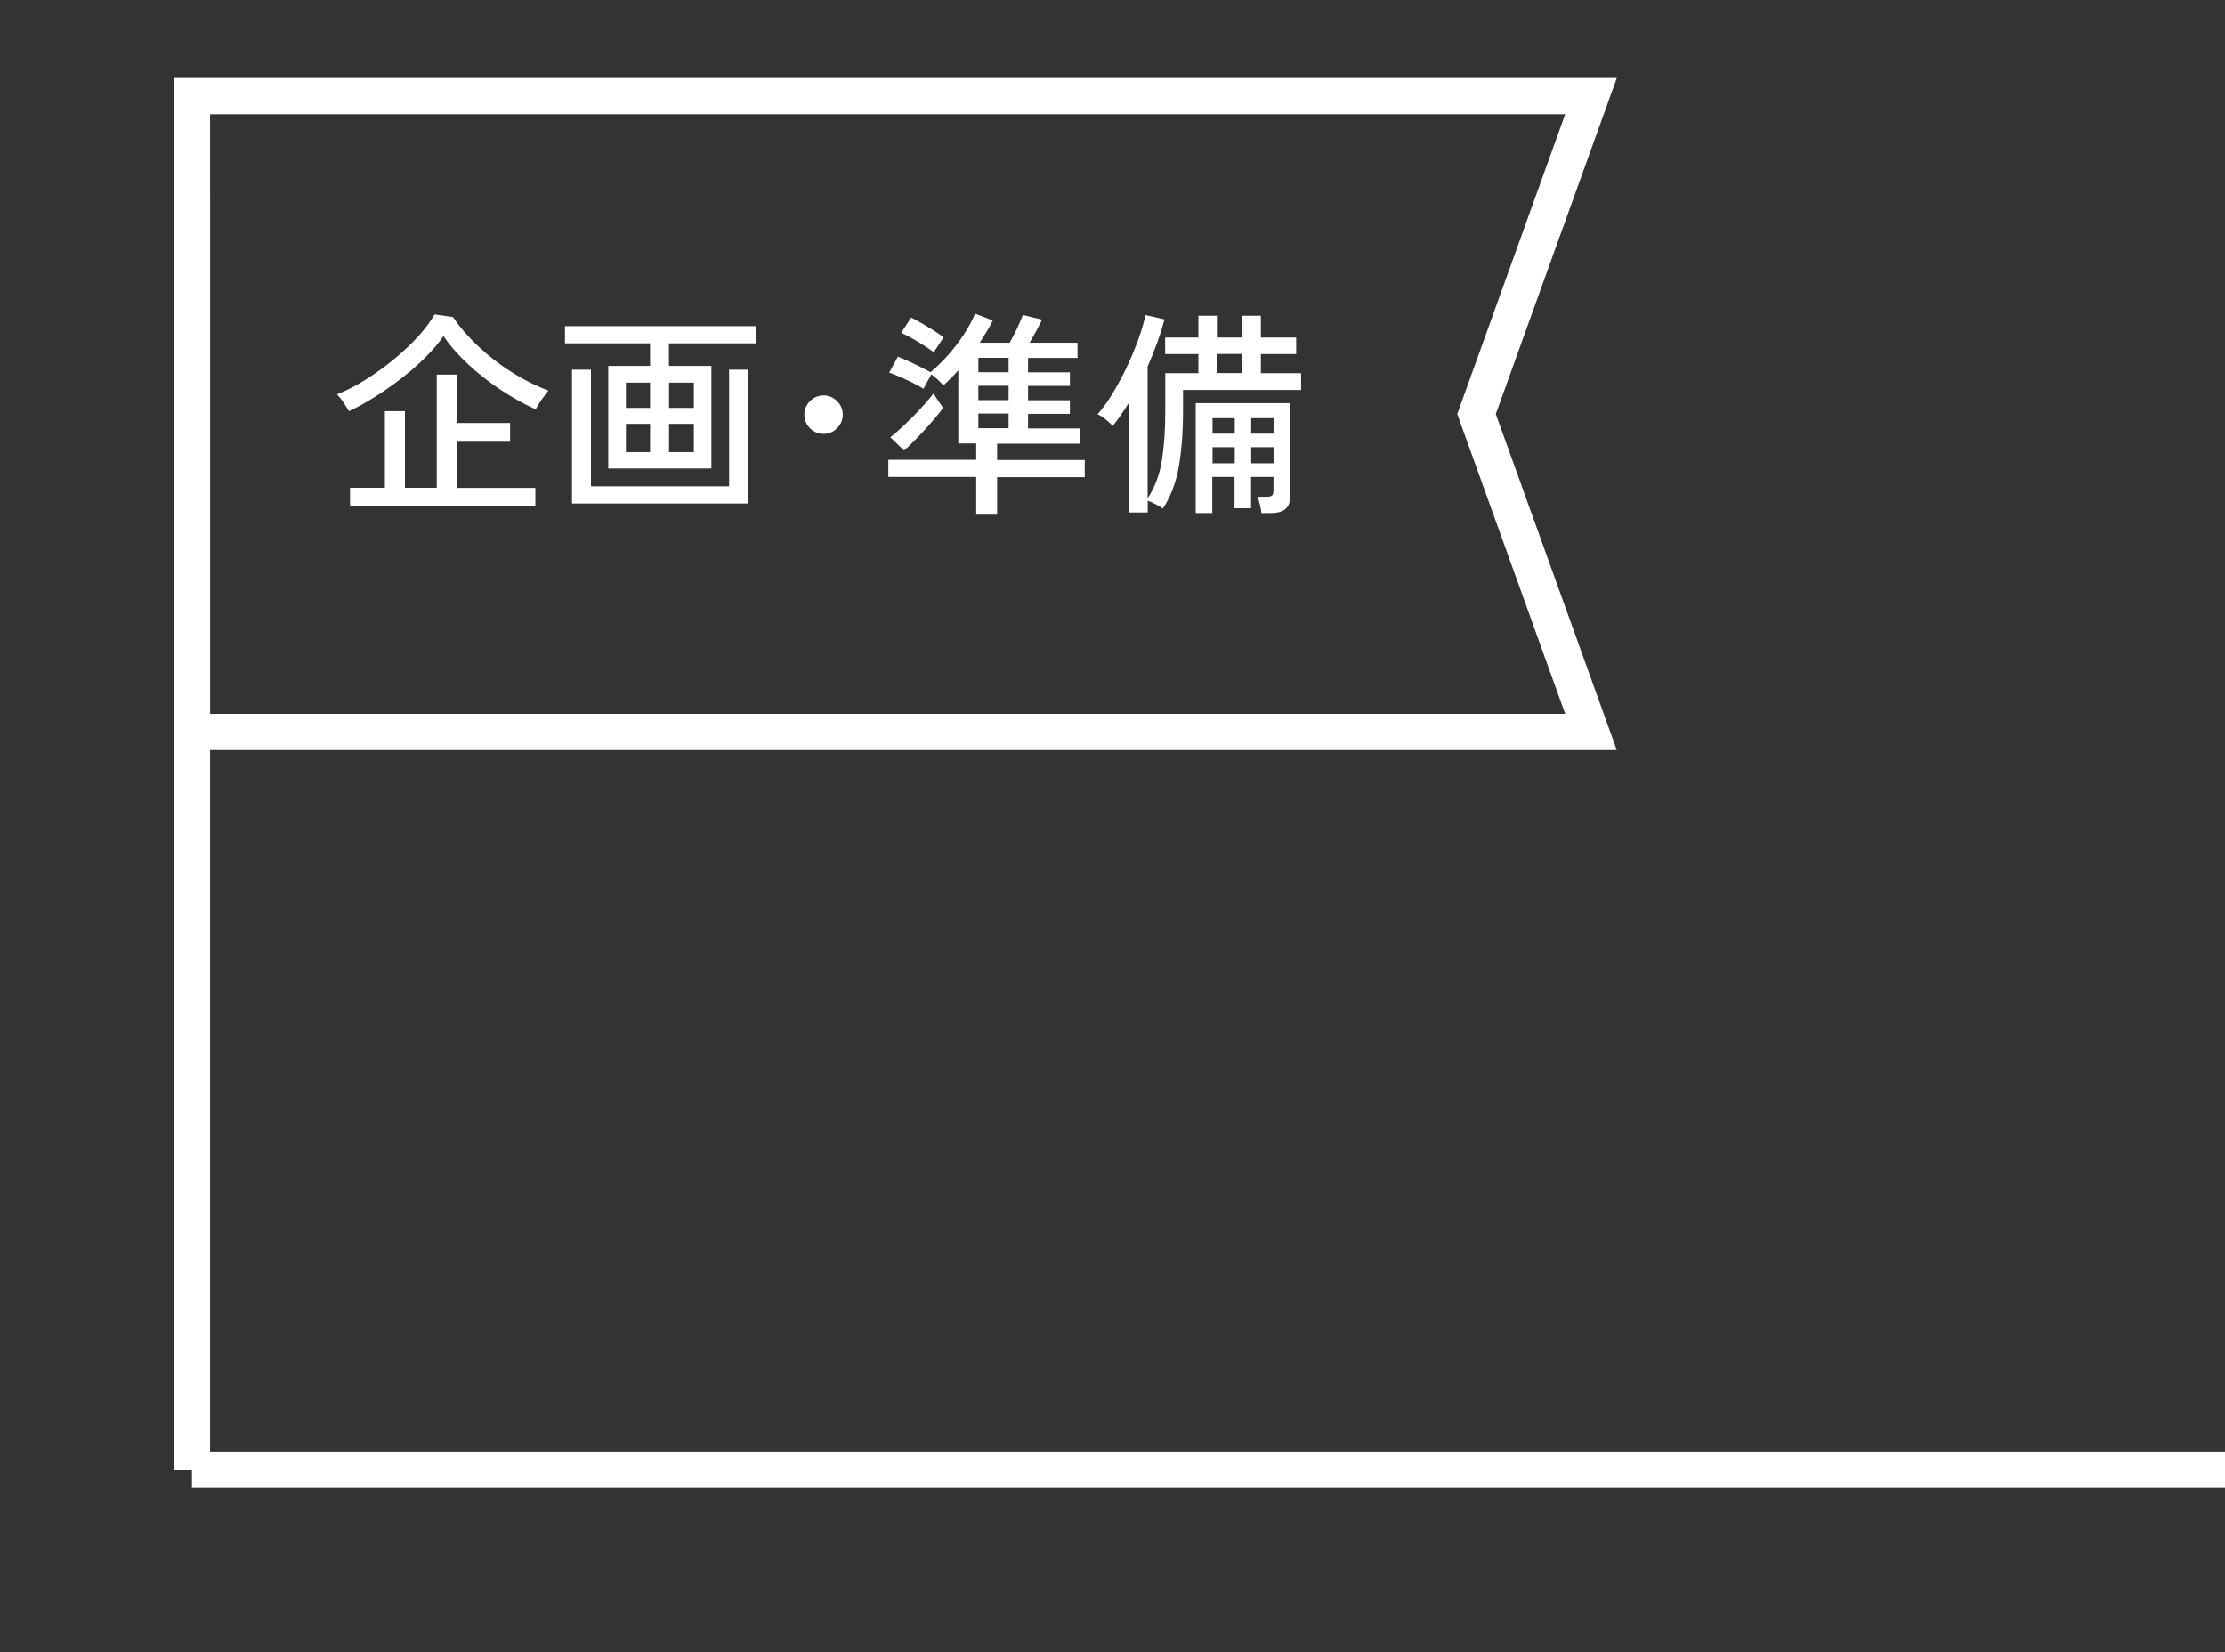 <?xml version="1.0" encoding="UTF-8"?>
<svg id="_レイヤー_2-2" data-name=" レイヤー 2" xmlns="http://www.w3.org/2000/svg" viewBox="0 0 184.07 136.67">
  <rect x="0" y="0" width="184.07" height="136.67" fill="#333333" stroke="none"/>
  <defs>
    <style>
      .cls-1 {
        fill: #fff;
      }

      .cls-2 {
        fill: none;
        stroke: #fff;
        stroke-miterlimit: 10;
        stroke-width: 3px;
      }
    </style>
  </defs>
  <line class="cls-2" x1="15.88" y1="121.58" x2="364.55" y2="121.58"/>
  <g>
    <line class="cls-2" x1="15.88" y1="121.58" x2="15.88" y2="16.01"/>
    <g>
      <g>
        <path class="cls-1" d="M28.87,34.01c-.14-.24-.3-.48-.46-.73-.16-.25-.34-.46-.53-.66.76-.3,1.54-.7,2.34-1.2.8-.5,1.58-1.05,2.32-1.66s1.41-1.23,2.01-1.88c.59-.65,1.06-1.27,1.4-1.87l1.53.22c.55.82,1.24,1.62,2.07,2.4s1.74,1.5,2.74,2.13c1,.64,2.02,1.15,3.08,1.55-.18.22-.37.47-.58.77s-.36.55-.47.78c-.94-.42-1.89-.95-2.85-1.58-.97-.64-1.87-1.34-2.7-2.11s-1.53-1.56-2.08-2.37c-.41.59-.92,1.19-1.53,1.79-.61.61-1.28,1.19-2.01,1.75s-1.46,1.07-2.2,1.53c-.74.46-1.43.84-2.08,1.14ZM28.96,41.84v-1.49h2.88v-6.34h1.66v6.34h2.63v-9.36h1.66v4h4.41v1.55h-4.41v3.82h6.5v1.49h-15.33Z"/>
        <path class="cls-1" d="M50.32,38.75v-8.48h3.46v-1.87h-7.04v-1.42h15.8v1.42h-7.2v1.87h3.51v8.48h-8.53ZM47.32,41.65v-11.07h1.57v9.65h11.43v-9.65h1.58v11.07h-14.58ZM51.78,33.74h2v-2.09h-2v2.09ZM51.78,37.4h2v-2.34h-2v2.34ZM55.35,33.74h2.05v-2.09h-2.05v2.09ZM55.35,37.4h2.05v-2.34h-2.05v2.34Z"/>
        <path class="cls-1" d="M68.13,35.89c-.43,0-.8-.16-1.12-.47-.31-.31-.47-.68-.47-1.12s.16-.8.47-1.12c.31-.31.68-.47,1.12-.47s.8.16,1.12.47c.31.31.47.68.47,1.12s-.16.8-.47,1.12c-.31.31-.68.47-1.12.47Z"/>
        <path class="cls-1" d="M80.76,42.55v-3.1h-7.27v-1.42h7.27v-1.35h-1.48v-6.05c-.2.23-.41.45-.62.66s-.42.41-.62.6c-.08-.12-.23-.27-.43-.46-.2-.19-.39-.34-.56-.46-.1.17-.21.38-.35.63s-.24.44-.3.56c-.22-.14-.5-.3-.84-.47s-.69-.33-1.05-.49-.68-.28-.95-.38l.72-1.31c.24.08.53.2.86.36.34.16.67.31,1,.48s.61.31.84.44c.49-.41.97-.88,1.44-1.4.47-.53.9-1.09,1.29-1.68.39-.59.71-1.18.96-1.76l1.46.56c-.14.3-.31.6-.5.91s-.38.61-.58.93h2.48c.12-.22.25-.46.4-.75.14-.28.28-.56.4-.84s.22-.51.28-.7l1.6.38c-.12.25-.28.56-.47.91s-.38.69-.56,1h3.96v1.26h-4.09v1.19h3.46v1.12h-3.46v1.19h3.46v1.12h-3.46v1.21h4.3v1.26h-6.86v1.35h7.25v1.42h-7.25v3.1h-1.75l.02-.02ZM74.8,37.27l-1.15-1.1c.24-.18.53-.42.86-.73.33-.31.68-.64,1.03-.99.35-.35.67-.7.97-1.04s.54-.62.72-.86c.05.07.12.19.22.35s.21.32.32.48.2.28.24.36c-.14.22-.35.48-.61.79-.26.31-.55.64-.86.98s-.62.67-.93.98-.58.57-.82.77h.01ZM77.25,29.15c-.2-.17-.47-.35-.79-.56s-.65-.4-.99-.59c-.34-.19-.64-.35-.92-.47l.83-1.26c.25.12.55.28.89.48.34.2.68.4,1.01.61s.59.39.78.55c-.11.16-.25.37-.42.63-.17.26-.3.47-.39.61h0ZM80.94,30.79h2.5v-1.19h-2.5v1.19ZM80.94,33.1h2.5v-1.19h-2.5v1.19ZM80.94,35.42h2.5v-1.21h-2.5v1.21Z"/>
        <path class="cls-1" d="M93.38,42.38v-9.05c-.44.72-.89,1.36-1.33,1.91-.14-.17-.34-.35-.58-.55s-.47-.34-.67-.42c.44-.5.88-1.11,1.3-1.82.43-.71.82-1.45,1.18-2.22.36-.77.67-1.53.93-2.26s.44-1.37.55-1.91l1.58.36c-.17.62-.37,1.27-.61,1.93s-.5,1.32-.79,1.98v10.89c.6-.9.99-1.95,1.18-3.14.19-1.19.28-2.55.28-4.08v-3.13h2.74v-1.58h-2.75v-1.37h2.75v-1.8h1.53v1.8h2.11v-1.8h1.53v1.8h2.92v1.37h-2.92v1.58h3.33v1.39h-9.77v1.75c0,1.74-.12,3.27-.35,4.59s-.67,2.48-1.32,3.47c-.12-.1-.31-.21-.58-.35-.26-.14-.49-.24-.67-.3v.97h-1.57ZM98.92,42.44v-9.09h7.83v7.63c0,.5-.13.87-.39,1.11-.26.23-.67.35-1.25.35h-.76c-.01-.19-.05-.43-.12-.7-.07-.28-.13-.49-.21-.65h.77c.23,0,.38-.04.45-.11s.11-.22.11-.43v-1.1h-1.85v2.59h-1.37v-2.59h-1.84v2.99h-1.39.02ZM100.31,35.87h1.84v-1.28h-1.84v1.28ZM100.31,38.32h1.84v-1.33h-1.84v1.33ZM100.65,30.86h2.11v-1.58h-2.11v1.58ZM103.51,35.87h1.85v-1.28h-1.85v1.28ZM103.51,38.32h1.85v-1.33h-1.85v1.33Z"/>
      </g>
      <polygon class="cls-2" points="15.88 60.55 73.75 60.55 131.62 60.55 122.15 34.25 131.62 7.95 73.75 7.95 15.88 7.95 15.88 34.25 15.88 60.55"/>
    </g>
  </g>
</svg>